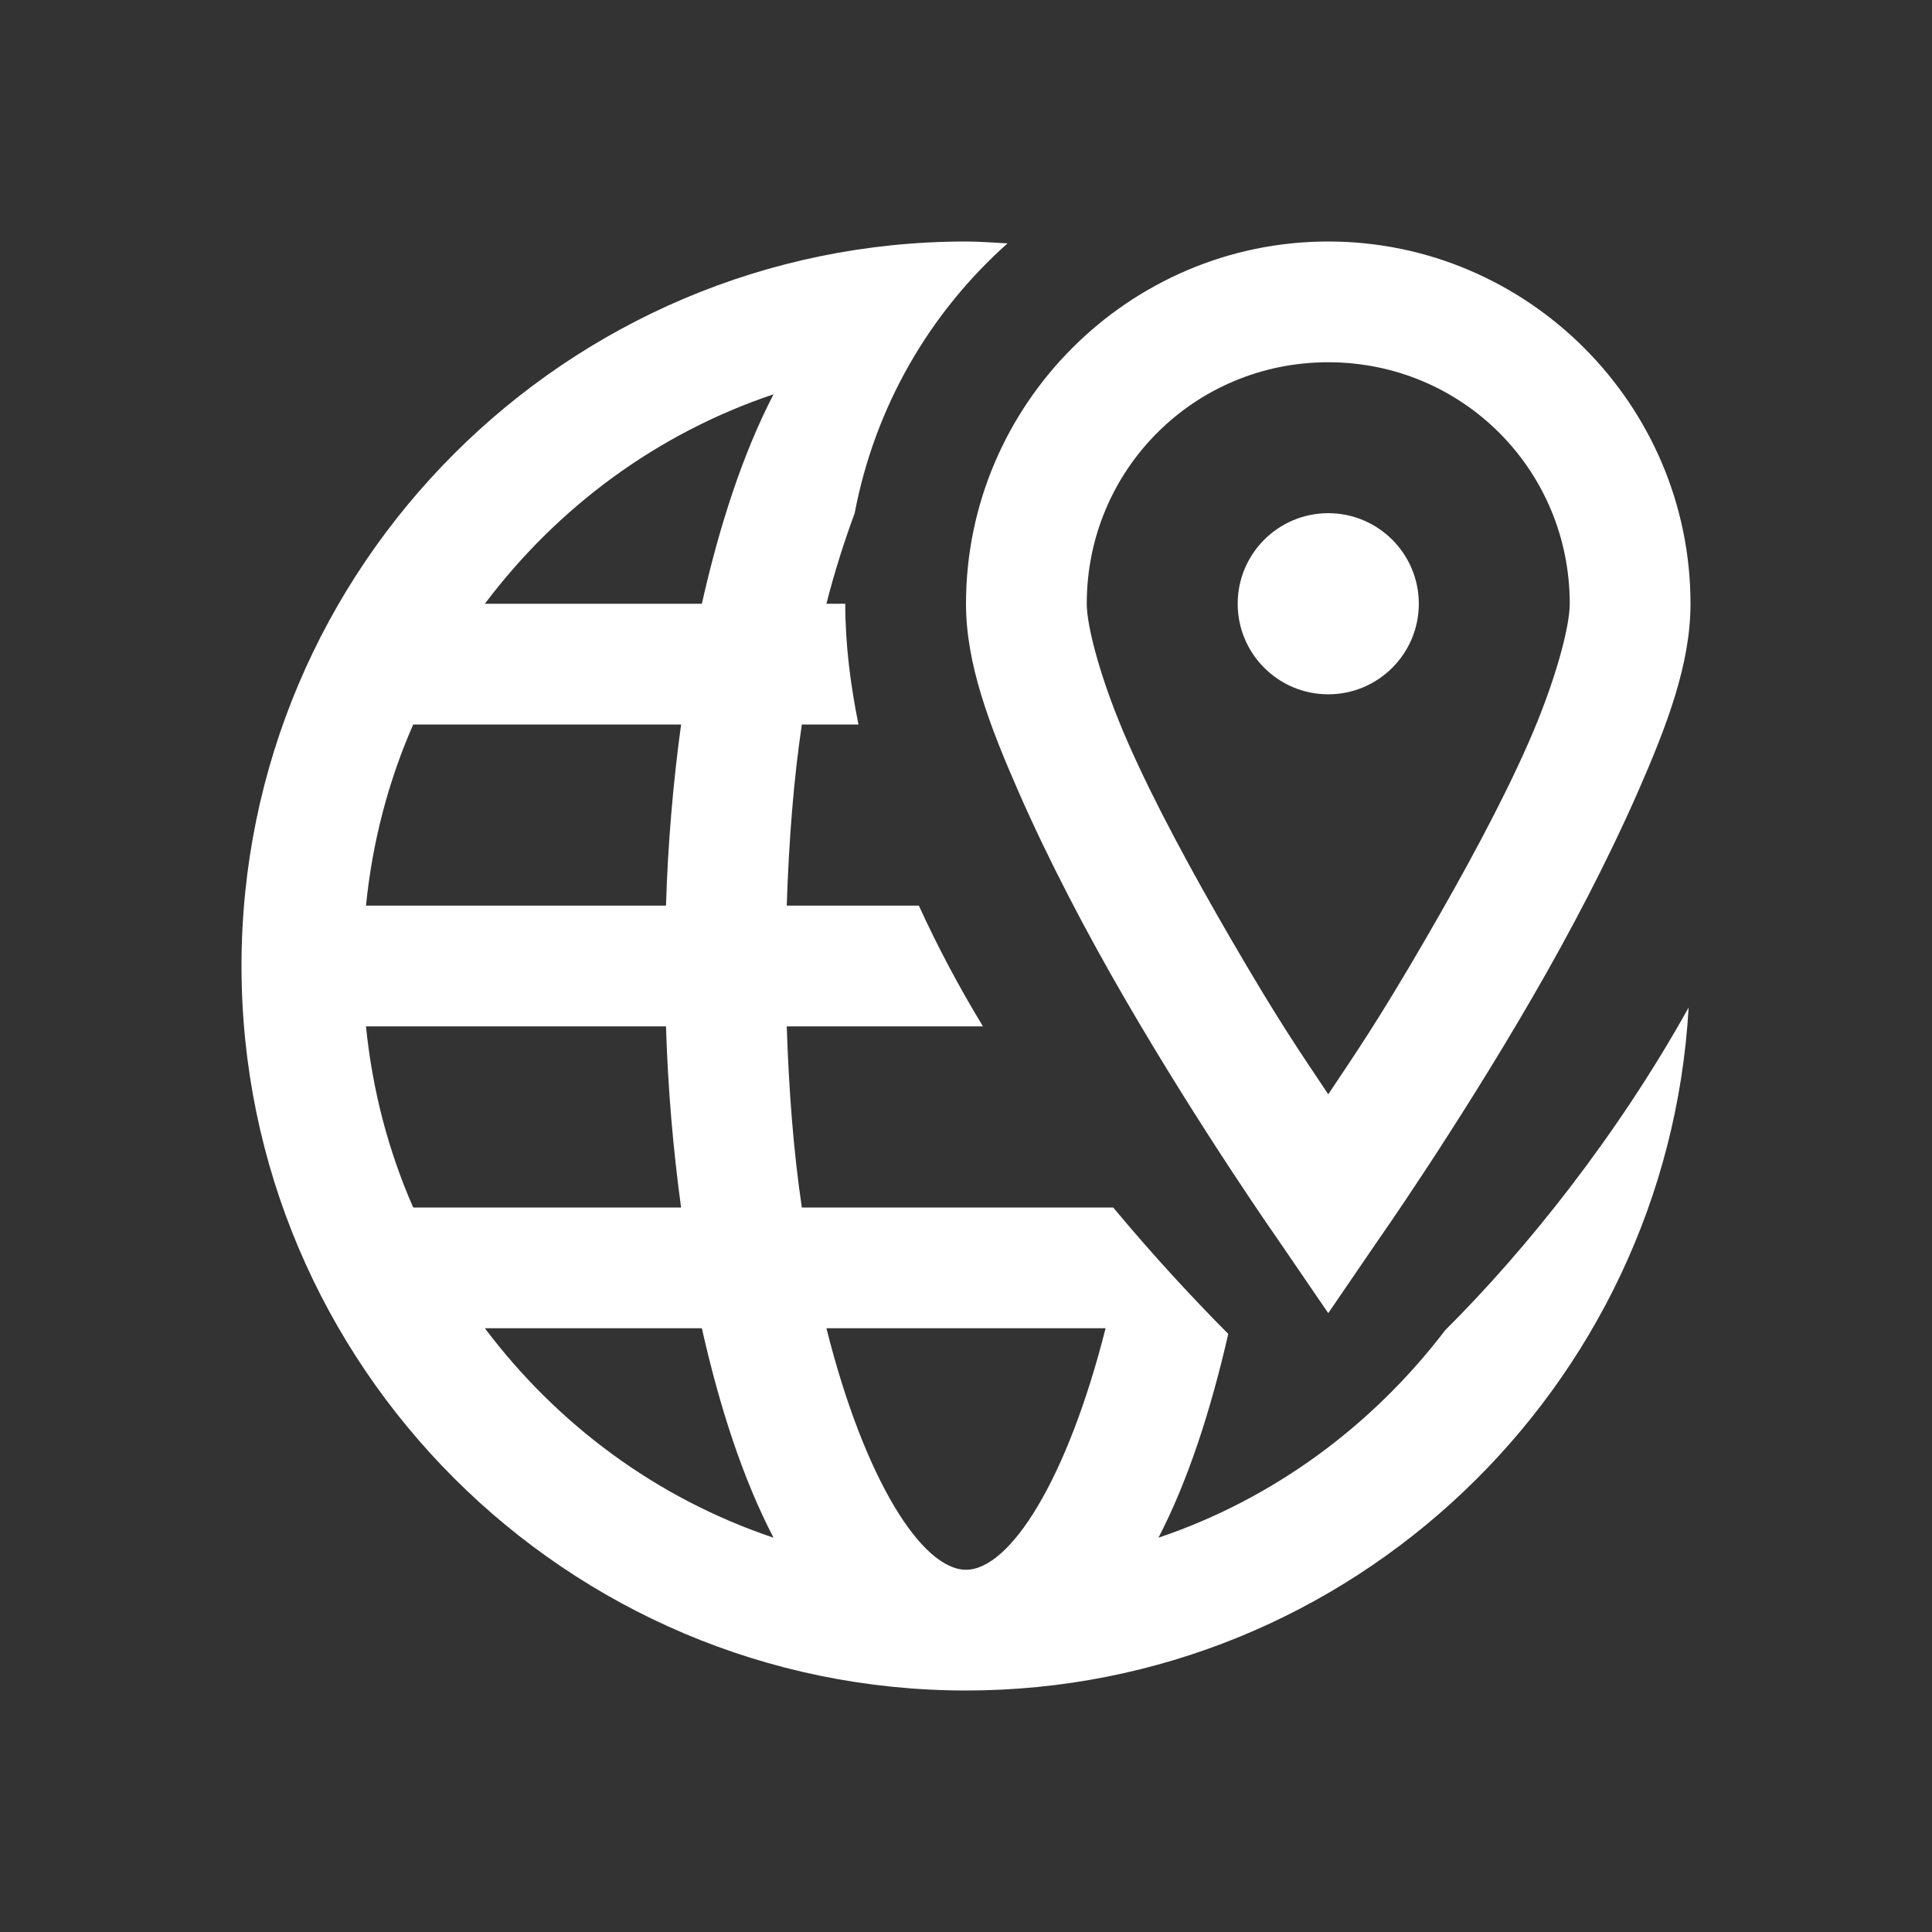 ﻿<?xml version="1.0" encoding="utf-8"?>
<svg xmlns="http://www.w3.org/2000/svg" viewBox="0 0 32 32" width="512" height="512">
  <rect x="0" y="0" width="32" height="32" fill="#333333" stroke="none"/>
  <path d="M16 4C9.383 4 4 9.383 4 16C4 22.617 9.383 28 16 28C22.383 28 27.609 22.984 27.969 16.688C26.785 18.816 25.27 20.707 23.938 22.031C22.738 23.605 21.102 24.824 19.188 25.469C19.676 24.527 20.051 23.371 20.344 22.094C19.777 21.523 19.121 20.82 18.438 20L13.281 20C13.145 19.082 13.066 18.078 13.031 17L16.281 17C15.891 16.359 15.535 15.691 15.219 15L13.031 15C13.066 13.922 13.145 12.918 13.281 12L14.219 12C14.086 11.34 14 10.672 14 10L13.688 10C13.828 9.449 13.992 8.945 14.156 8.5C14.492 6.734 15.395 5.184 16.688 4.031C16.457 4.02 16.23 4 16 4 Z M 22 4C18.699 4 16 6.699 16 10C16 10.992 16.383 12.004 16.875 13.125C17.367 14.246 17.988 15.434 18.625 16.531C19.898 18.727 21.188 20.562 21.188 20.562L22 21.75L22.812 20.562C22.812 20.562 24.102 18.727 25.375 16.531C26.012 15.434 26.633 14.246 27.125 13.125C27.617 12.004 28 10.992 28 10C28 6.699 25.301 4 22 4 Z M 22 6C24.219 6 26 7.781 26 10C26 10.387 25.758 11.301 25.312 12.312C24.867 13.324 24.238 14.473 23.625 15.531C22.809 16.938 22.457 17.438 22 18.125C21.543 17.438 21.191 16.938 20.375 15.531C19.762 14.473 19.133 13.324 18.688 12.312C18.242 11.301 18 10.387 18 10C18 7.781 19.781 6 22 6 Z M 12.812 6.531C12.312 7.496 11.922 8.68 11.625 10L8.031 10C9.234 8.402 10.879 7.18 12.812 6.531 Z M 22 8.5C21.172 8.5 20.5 9.172 20.5 10C20.5 10.828 21.172 11.5 22 11.5C22.828 11.5 23.5 10.828 23.5 10C23.5 9.172 22.828 8.5 22 8.5 Z M 6.844 12L11.281 12C11.148 12.973 11.062 13.98 11.031 15L6.062 15C6.168 13.941 6.434 12.934 6.844 12 Z M 6.062 17L11.031 17C11.062 18.02 11.148 19.027 11.281 20L6.844 20C6.434 19.066 6.168 18.059 6.062 17 Z M 8.031 22L11.625 22C11.922 23.32 12.309 24.504 12.812 25.469C10.879 24.82 9.234 23.598 8.031 22 Z M 13.688 22L18.312 22C17.676 24.516 16.727 26 16 26C15.273 26 14.32 24.516 13.688 22Z" fill="#FFFFFF" />
</svg>